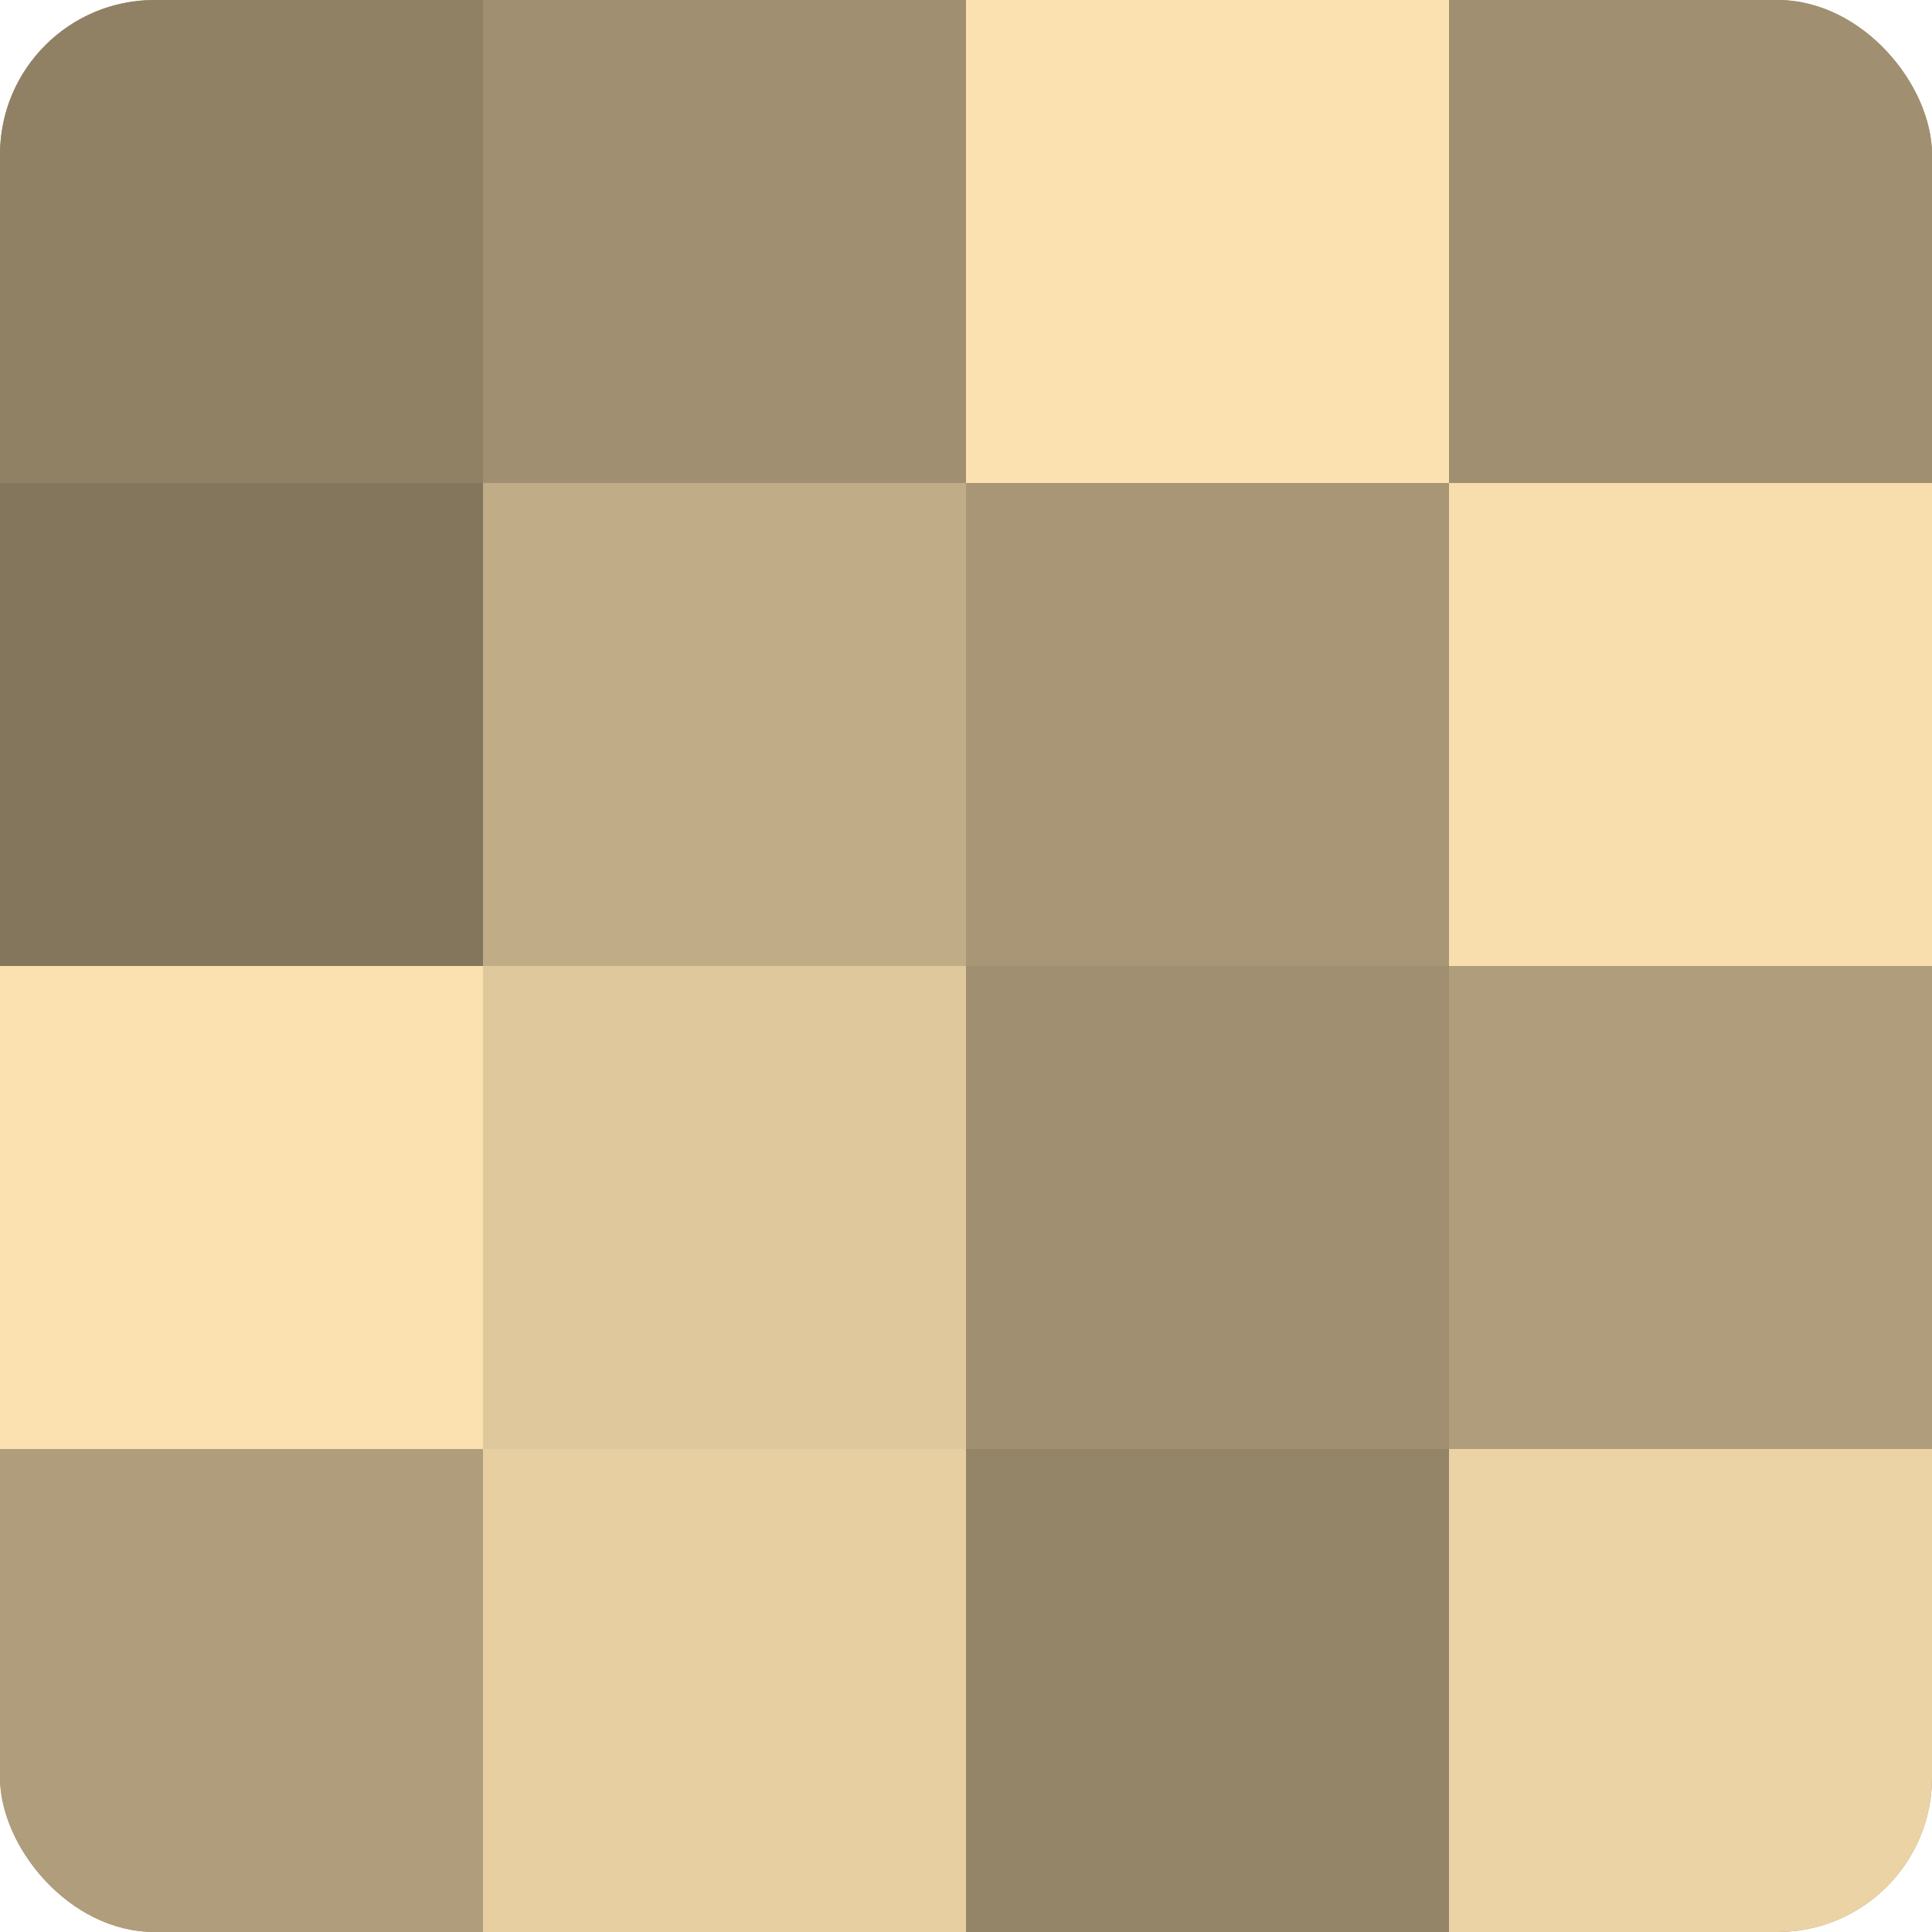 <?xml version="1.0" encoding="UTF-8"?>
<svg xmlns="http://www.w3.org/2000/svg" width="60" height="60" viewBox="0 0 100 100" preserveAspectRatio="xMidYMid meet"><defs><clipPath id="c" width="100" height="100"><rect width="100" height="100" rx="8" ry="8"/></clipPath></defs><g clip-path="url(#c)"><rect width="100" height="100" fill="#a08f70"/><rect width="25" height="25" fill="#908165"/><rect y="25" width="25" height="25" fill="#84765d"/><rect y="50" width="25" height="25" fill="#fce1b0"/><rect y="75" width="25" height="25" fill="#b09d7b"/><rect x="25" width="25" height="25" fill="#a08f70"/><rect x="25" y="25" width="25" height="25" fill="#c0ac86"/><rect x="25" y="50" width="25" height="25" fill="#e0c89d"/><rect x="25" y="75" width="25" height="25" fill="#e8cfa2"/><rect x="50" width="25" height="25" fill="#fce1b0"/><rect x="50" y="25" width="25" height="25" fill="#a89676"/><rect x="50" y="50" width="25" height="25" fill="#a08f70"/><rect x="50" y="75" width="25" height="25" fill="#948468"/><rect x="75" width="25" height="25" fill="#a08f70"/><rect x="75" y="25" width="25" height="25" fill="#f8dead"/><rect x="75" y="50" width="25" height="25" fill="#b09d7b"/><rect x="75" y="75" width="25" height="25" fill="#ecd3a5"/></g></svg>
